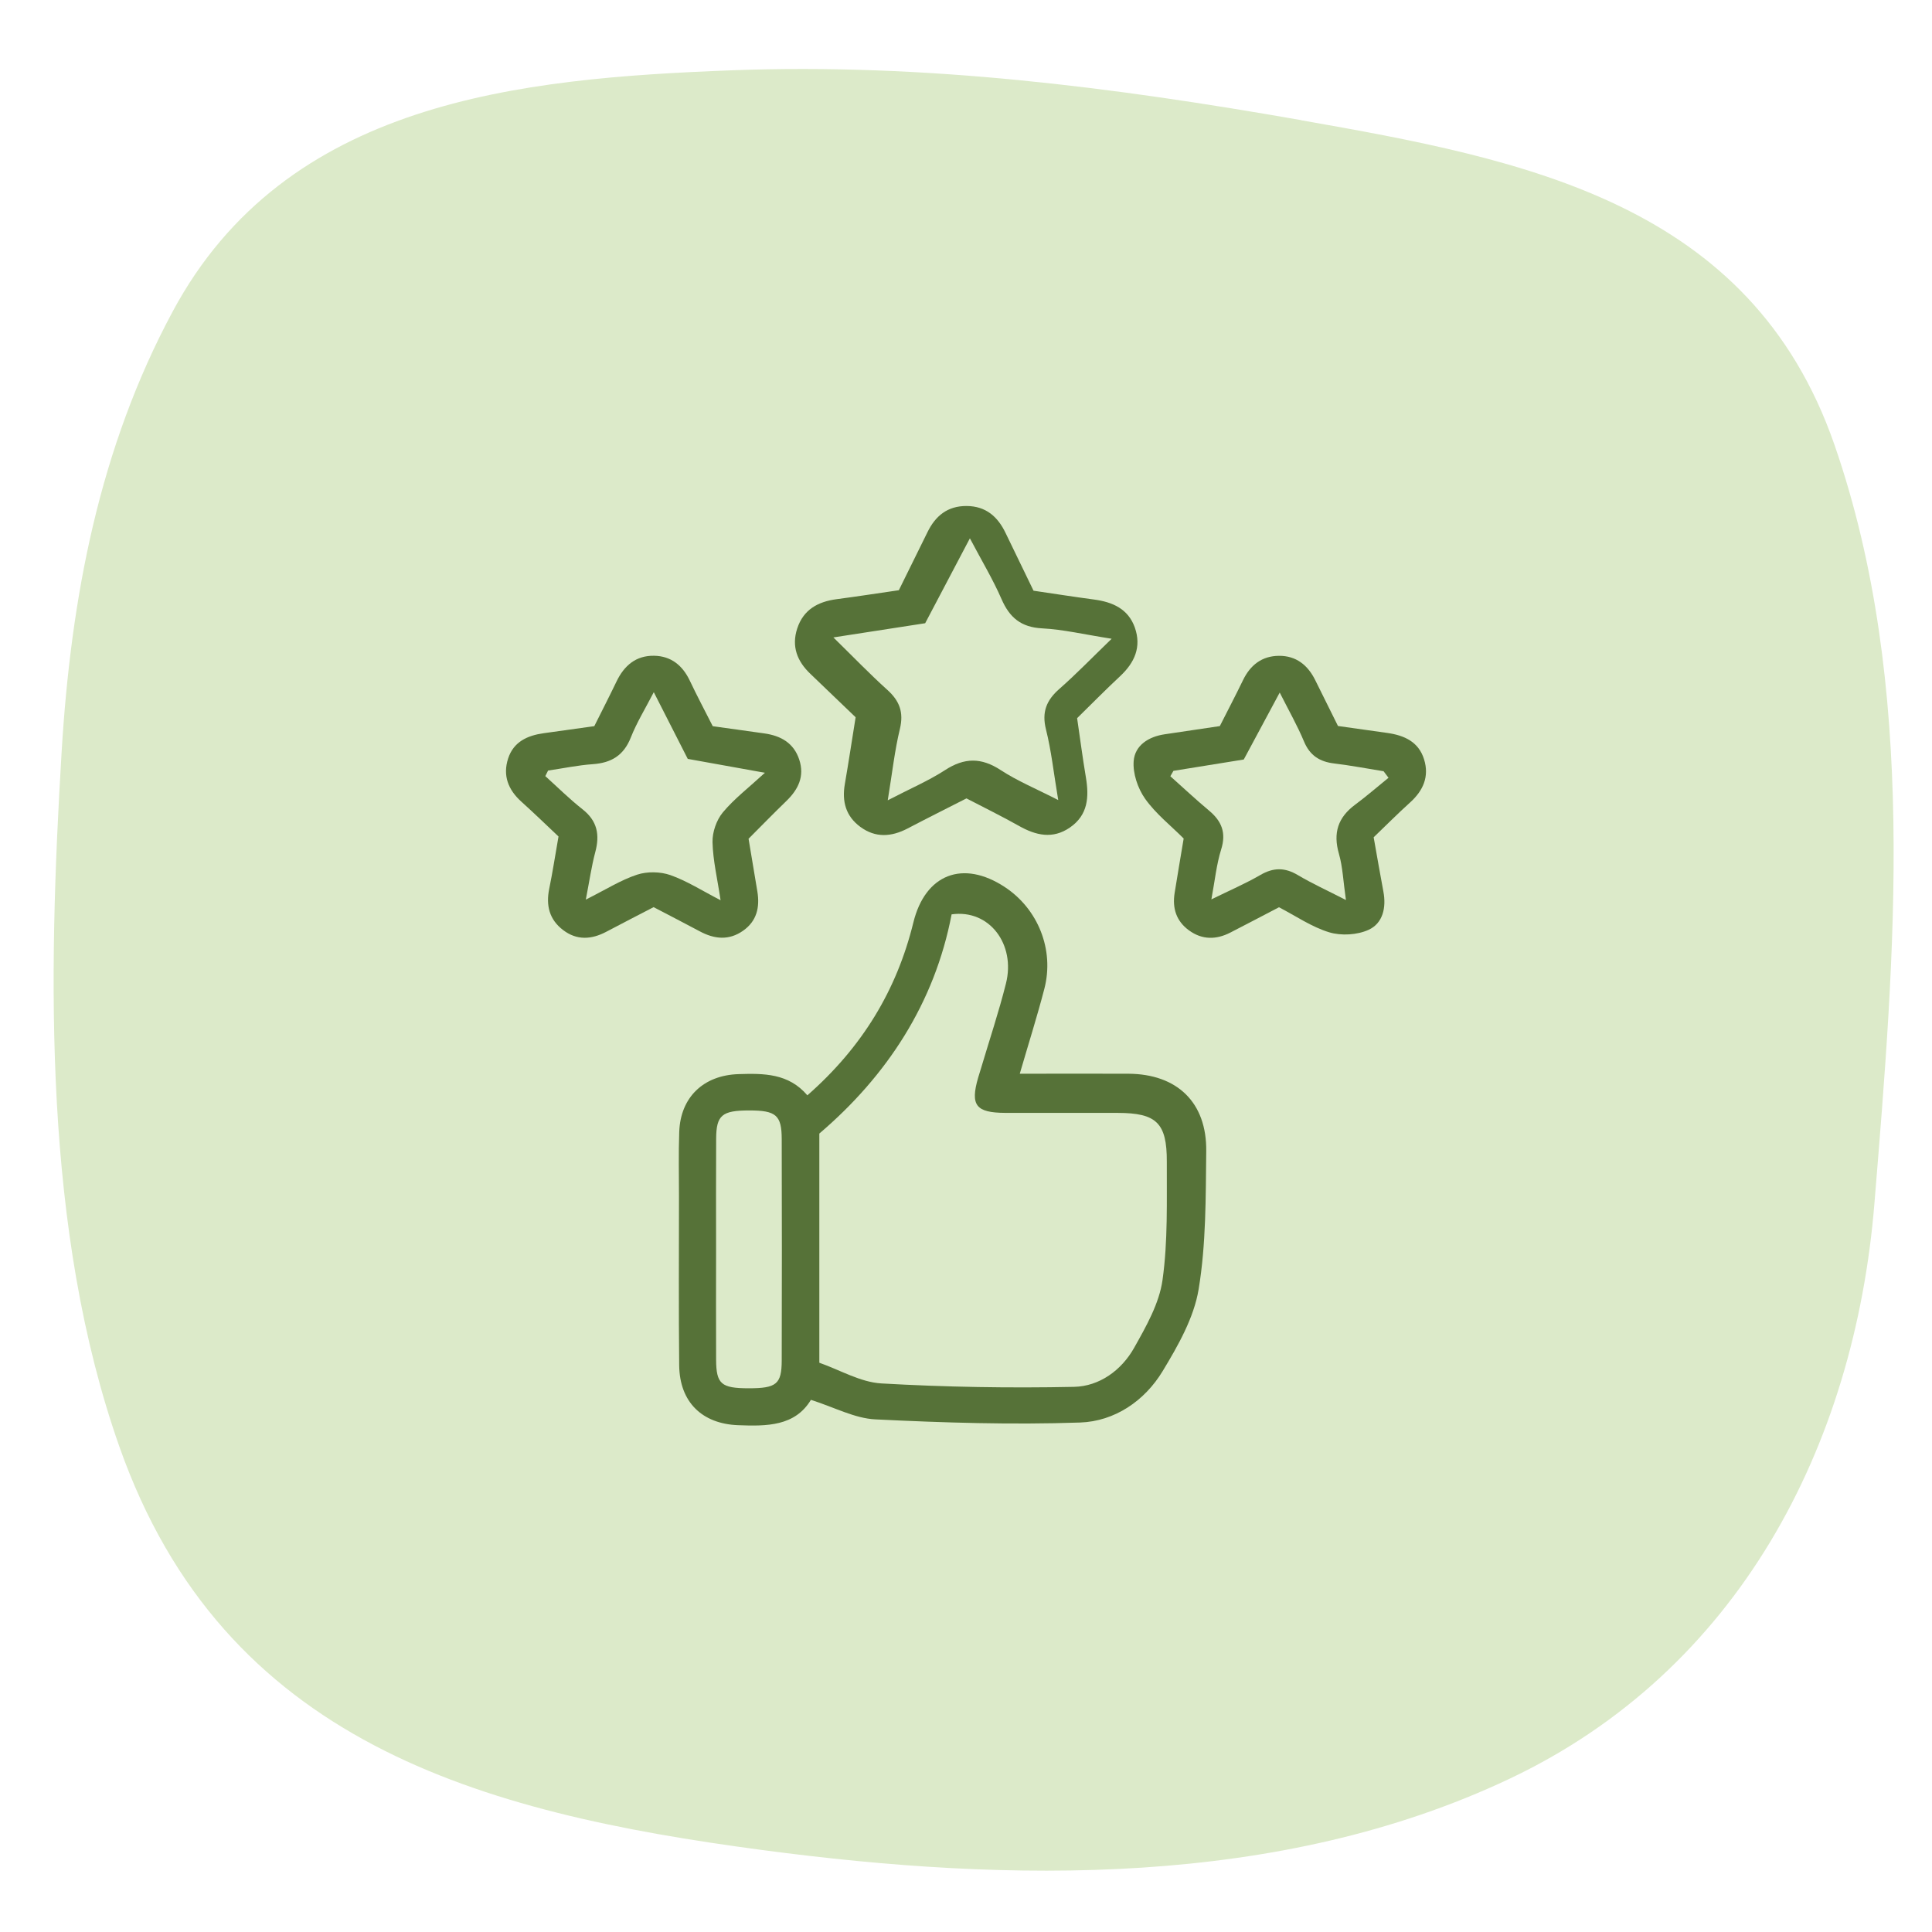 <svg width="84" height="84" viewBox="0 0 84 84" fill="none" xmlns="http://www.w3.org/2000/svg">
<path d="M56.581 5.225C48.399 3.789 40.224 2.738 31.805 3.057C22.596 3.409 12.429 4.374 7.508 13.543C4.312 19.491 3.085 25.988 2.68 32.681C2.087 42.512 1.882 53.517 5.192 62.902C9.725 75.753 20.832 78.801 33.151 80.437C43.907 81.865 55.599 82.078 65.618 77.344C75.58 72.635 80.633 62.894 81.496 52.331C82.38 41.51 83.39 29.817 79.761 19.344C76.112 8.822 66.322 6.94 56.581 5.23V5.225Z" fill="#DCEAC9"/>
<path d="M35.104 47.622C37.487 45.531 38.987 43.057 39.711 40.11C40.227 38.004 41.867 37.371 43.685 38.566C45.136 39.52 45.848 41.299 45.406 42.994C45.092 44.199 44.715 45.389 44.338 46.684C45.982 46.684 47.52 46.677 49.061 46.684C51.178 46.696 52.47 47.929 52.445 50.049C52.422 52.054 52.44 54.086 52.115 56.053C51.91 57.295 51.221 58.504 50.552 59.611C49.764 60.916 48.457 61.797 46.961 61.849C43.997 61.951 41.022 61.858 38.059 61.712C37.162 61.669 36.286 61.19 35.257 60.863C34.565 62.011 33.339 62.014 32.09 61.965C30.52 61.904 29.548 60.956 29.53 59.363C29.504 56.914 29.521 54.463 29.521 52.014C29.521 51.08 29.498 50.147 29.532 49.214C29.584 47.705 30.588 46.75 32.107 46.701C33.202 46.666 34.283 46.661 35.102 47.622H35.104ZM35.622 59.249C36.525 59.565 37.408 60.096 38.32 60.149C41.106 60.309 43.903 60.356 46.694 60.298C47.797 60.276 48.761 59.581 49.313 58.596C49.834 57.668 50.403 56.672 50.545 55.647C50.782 53.959 50.724 52.226 50.731 50.512C50.738 48.819 50.277 48.391 48.605 48.387C46.973 48.384 45.34 48.391 43.708 48.386C42.427 48.38 42.181 48.056 42.527 46.859C42.568 46.719 42.613 46.582 42.655 46.441C43.02 45.213 43.427 43.998 43.738 42.757C44.164 41.059 43.018 39.522 41.374 39.755C40.638 43.608 38.567 46.775 35.623 49.285V59.251L35.622 59.249ZM31.134 54.31C31.134 55.914 31.127 57.516 31.135 59.119C31.141 60.177 31.358 60.358 32.548 60.36C33.758 60.36 33.985 60.184 33.988 59.147C33.997 55.942 33.997 52.735 33.988 49.529C33.986 48.484 33.741 48.28 32.578 48.28C31.395 48.28 31.144 48.482 31.137 49.501C31.127 51.105 31.134 52.707 31.134 54.31Z" fill="#567238"/>
<path d="M37.197 31.181C36.538 30.548 35.889 29.922 35.236 29.3C34.66 28.753 34.406 28.107 34.662 27.325C34.931 26.504 35.564 26.158 36.378 26.051C37.271 25.934 38.16 25.795 39.08 25.662C39.499 24.811 39.913 23.977 40.322 23.144C40.669 22.43 41.197 21.995 42.027 22C42.859 22.005 43.377 22.458 43.719 23.169C44.11 23.981 44.505 24.791 44.936 25.683C45.792 25.809 46.68 25.948 47.57 26.067C48.37 26.174 49.05 26.469 49.34 27.283C49.638 28.127 49.331 28.811 48.7 29.4C48.082 29.976 47.489 30.579 46.831 31.225C46.956 32.074 47.068 32.936 47.212 33.794C47.356 34.65 47.308 35.436 46.517 35.98C45.77 36.494 45.04 36.325 44.303 35.909C43.569 35.495 42.812 35.125 42.02 34.713C41.162 35.15 40.306 35.578 39.459 36.022C38.755 36.388 38.066 36.438 37.404 35.95C36.773 35.485 36.601 34.844 36.732 34.09C36.895 33.146 37.038 32.199 37.201 31.186L37.197 31.181ZM38.599 34.795C39.569 34.29 40.373 33.948 41.092 33.481C41.931 32.937 42.664 32.93 43.506 33.481C44.234 33.957 45.054 34.295 46.01 34.785C45.81 33.595 45.71 32.641 45.478 31.718C45.287 30.958 45.498 30.444 46.061 29.951C46.787 29.313 47.463 28.613 48.333 27.772C47.133 27.584 46.226 27.367 45.31 27.32C44.394 27.272 43.894 26.853 43.543 26.044C43.171 25.19 42.687 24.386 42.169 23.405C41.452 24.769 40.845 25.921 40.225 27.097C38.95 27.293 37.722 27.485 36.234 27.714C37.099 28.56 37.813 29.304 38.578 29.993C39.111 30.472 39.299 30.969 39.126 31.692C38.897 32.637 38.792 33.613 38.597 34.799L38.599 34.795Z" fill="#567238"/>
<path d="M30.99 31.574C31.797 31.686 32.518 31.785 33.237 31.888C33.95 31.99 34.511 32.302 34.75 33.027C34.99 33.757 34.706 34.327 34.187 34.829C33.644 35.355 33.116 35.895 32.546 36.467C32.672 37.218 32.802 37.99 32.929 38.762C33.041 39.445 32.906 40.045 32.311 40.464C31.693 40.901 31.058 40.834 30.42 40.49C29.781 40.147 29.134 39.817 28.418 39.441C27.746 39.79 27.053 40.145 26.363 40.51C25.718 40.852 25.079 40.894 24.479 40.434C23.883 39.98 23.732 39.366 23.879 38.643C24.025 37.932 24.135 37.213 24.283 36.369C23.77 35.887 23.23 35.36 22.67 34.857C22.095 34.339 21.851 33.72 22.093 32.976C22.33 32.25 22.932 31.978 23.637 31.879C24.356 31.779 25.074 31.679 25.839 31.572C26.165 30.92 26.495 30.276 26.809 29.623C27.141 28.936 27.651 28.499 28.437 28.511C29.177 28.523 29.676 28.93 29.992 29.595C30.302 30.25 30.642 30.89 30.988 31.572L30.99 31.574ZM28.427 30.092C28.049 30.823 27.681 31.42 27.428 32.062C27.119 32.846 26.579 33.169 25.772 33.225C25.121 33.271 24.477 33.408 23.83 33.502C23.79 33.583 23.749 33.664 23.709 33.744C24.246 34.229 24.762 34.741 25.328 35.187C25.97 35.692 26.083 36.292 25.883 37.043C25.718 37.662 25.628 38.303 25.47 39.113C26.348 38.673 26.995 38.26 27.7 38.029C28.139 37.885 28.711 37.895 29.148 38.048C29.872 38.304 30.537 38.732 31.33 39.141C31.192 38.215 30.999 37.418 30.979 36.615C30.969 36.183 31.149 35.659 31.425 35.325C31.916 34.734 32.544 34.255 33.257 33.599C31.983 33.369 30.96 33.185 29.902 32.995C29.418 32.043 28.95 31.122 28.423 30.09L28.427 30.092Z" fill="#567238"/>
<path d="M59.724 36.402C59.88 37.276 60.007 38.02 60.147 38.762C60.279 39.459 60.126 40.143 59.503 40.427C59.01 40.652 58.317 40.692 57.796 40.536C57.033 40.306 56.343 39.827 55.608 39.446C54.884 39.824 54.192 40.188 53.496 40.545C52.877 40.864 52.264 40.869 51.687 40.445C51.138 40.041 50.966 39.481 51.071 38.825C51.194 38.052 51.327 37.28 51.464 36.457C50.901 35.892 50.246 35.378 49.785 34.725C49.468 34.276 49.248 33.623 49.29 33.087C49.345 32.406 49.938 32.027 50.641 31.925C51.417 31.813 52.192 31.695 53.036 31.569C53.364 30.92 53.713 30.255 54.041 29.578C54.361 28.914 54.866 28.52 55.606 28.514C56.352 28.509 56.857 28.914 57.182 29.567C57.505 30.218 57.828 30.867 58.173 31.565C58.887 31.665 59.601 31.765 60.317 31.867C61.052 31.971 61.68 32.248 61.917 33.018C62.149 33.767 61.877 34.376 61.308 34.89C60.77 35.376 60.258 35.892 59.724 36.404V36.402ZM52.668 39.104C53.464 38.713 54.154 38.416 54.798 38.043C55.366 37.713 55.863 37.711 56.426 38.046C57.052 38.418 57.719 38.72 58.519 39.131C58.401 38.315 58.38 37.697 58.214 37.12C57.952 36.215 58.173 35.538 58.921 34.985C59.419 34.615 59.887 34.208 60.37 33.816C60.298 33.722 60.228 33.627 60.156 33.532C59.442 33.418 58.731 33.281 58.014 33.195C57.378 33.12 56.95 32.85 56.694 32.234C56.408 31.548 56.035 30.895 55.64 30.111C55.068 31.176 54.568 32.108 54.077 33.022C52.999 33.195 52.008 33.355 51.019 33.515C50.975 33.593 50.929 33.671 50.885 33.75C51.445 34.25 51.994 34.764 52.569 35.245C53.117 35.702 53.322 36.208 53.094 36.932C52.889 37.587 52.822 38.285 52.668 39.106V39.104Z" fill="#567238"/>
</svg>
